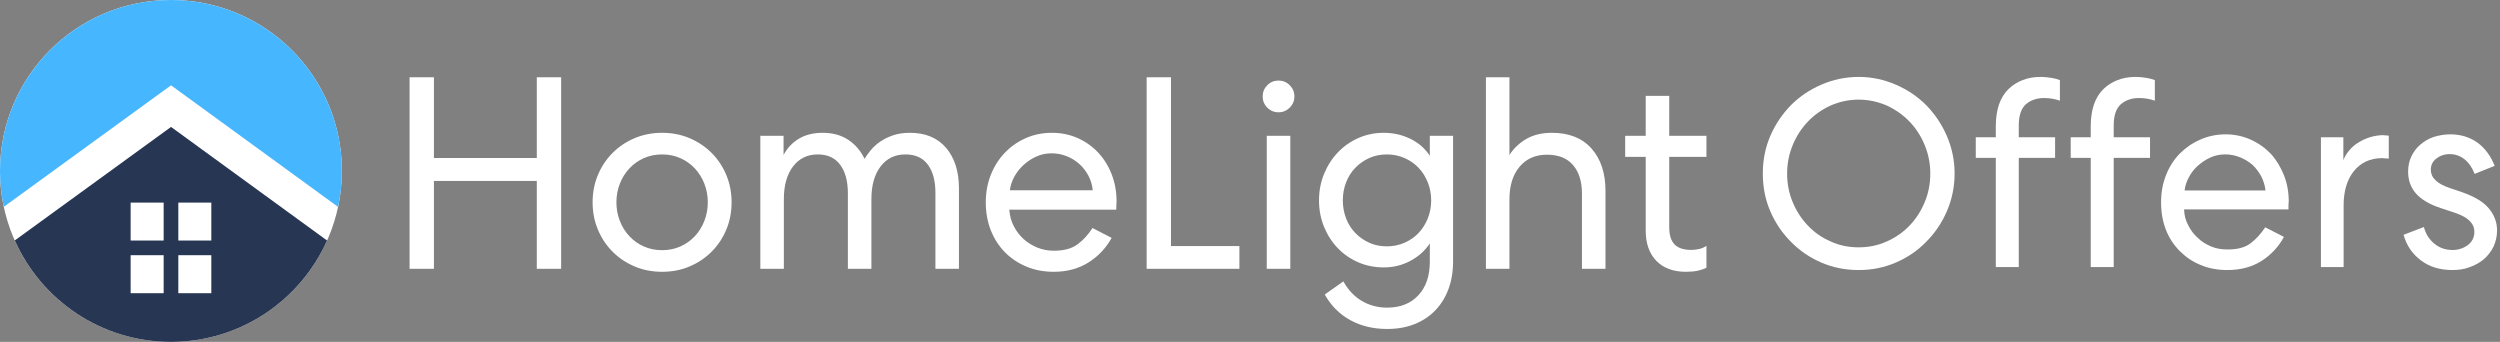 <svg width="234" height="32" viewBox="0 0 234 32" fill="none" xmlns="http://www.w3.org/2000/svg">
<rect x="0" y="0" width="234" height="32" fill="#808080" stroke="none"/>
<path d="M226.875 21.25C227.05 21.9 227.375 22.425 227.875 22.825C228.375 23.225 228.925 23.4 229.575 23.4C230.075 23.4 230.55 23.25 230.975 22.95C231.375 22.65 231.6 22.25 231.6 21.7C231.6 20.925 231.025 20.35 229.875 19.95L228.525 19.5C227.425 19.15 226.625 18.675 226.125 18.1C225.625 17.525 225.4 16.85 225.4 16.05C225.4 15.55 225.5 15.075 225.7 14.65C225.9 14.225 226.175 13.85 226.525 13.55C226.875 13.25 227.275 13 227.775 12.825C228.25 12.675 228.775 12.575 229.35 12.575C230.35 12.575 231.2 12.85 231.925 13.375C232.625 13.9 233.15 14.625 233.5 15.525L231.625 16.275C231.4 15.7 231.1 15.25 230.7 14.925C230.3 14.6 229.825 14.425 229.3 14.425C228.8 14.425 228.375 14.575 228.025 14.85C227.675 15.125 227.525 15.475 227.525 15.9C227.525 16.625 228.1 17.2 229.3 17.6L230.55 18.025C231.65 18.425 232.45 18.9 232.95 19.5C233.45 20.1 233.725 20.775 233.725 21.575C233.725 22.125 233.6 22.625 233.4 23.075C233.175 23.525 232.875 23.925 232.5 24.25C232.125 24.575 231.675 24.825 231.175 25C230.675 25.2 230.125 25.275 229.525 25.275C228.375 25.275 227.4 24.975 226.6 24.375C225.8 23.775 225.25 22.975 224.975 21.975L226.875 21.25Z" fill="white"/>
<path d="M223.588 14.85C223.538 14.85 223.488 14.85 223.438 14.825C223.388 14.825 223.313 14.825 223.238 14.825C223.138 14.825 223.063 14.8 222.988 14.8C221.838 14.8 220.963 15.225 220.313 16.025C219.663 16.85 219.363 17.925 219.363 19.225V25H217.238V12.85H219.338V15C219.463 14.65 219.663 14.35 219.913 14.05C220.163 13.75 220.463 13.5 220.813 13.3C221.138 13.1 221.488 12.95 221.888 12.825C222.263 12.725 222.663 12.65 223.063 12.65C223.138 12.65 223.213 12.675 223.263 12.675C223.313 12.675 223.388 12.675 223.438 12.675C223.488 12.7 223.538 12.7 223.588 12.7V14.85Z" fill="white"/>
<path d="M208.476 25.275C207.576 25.275 206.726 25.125 205.976 24.8C205.226 24.5 204.576 24.05 204.026 23.5C203.476 22.95 203.026 22.275 202.726 21.5C202.426 20.725 202.276 19.875 202.276 18.925C202.276 18.025 202.426 17.2 202.726 16.425C203.026 15.65 203.451 14.975 204.001 14.4C204.551 13.85 205.176 13.4 205.926 13.075C206.651 12.75 207.451 12.575 208.326 12.575C209.176 12.575 209.951 12.75 210.676 13.075C211.401 13.4 212.026 13.85 212.551 14.4C213.076 14.975 213.476 15.65 213.776 16.4C214.076 17.15 214.226 17.975 214.226 18.825C214.226 18.975 214.201 19.075 214.201 19.175C214.201 19.275 214.201 19.35 214.201 19.4V19.6H204.426C204.451 20.15 204.576 20.65 204.826 21.1C205.051 21.55 205.351 21.95 205.726 22.275C206.076 22.625 206.501 22.875 206.976 23.075C207.451 23.275 207.951 23.35 208.501 23.35C209.401 23.35 210.126 23.175 210.651 22.775C211.176 22.375 211.626 21.875 212.026 21.275L213.776 22.175C213.276 23.1 212.576 23.85 211.676 24.425C210.776 25 209.701 25.275 208.476 25.275ZM212.051 17.825C212.001 17.35 211.851 16.9 211.651 16.5C211.426 16.1 211.151 15.725 210.826 15.425C210.476 15.125 210.101 14.9 209.676 14.725C209.226 14.55 208.776 14.45 208.276 14.45C207.776 14.45 207.301 14.55 206.876 14.75C206.426 14.95 206.051 15.225 205.701 15.525C205.351 15.85 205.076 16.2 204.876 16.6C204.651 17 204.526 17.425 204.476 17.825H212.051Z" fill="white"/>
<path d="M195.693 25V14.775H193.818V12.85H195.693V11.8C195.693 11.05 195.793 10.375 195.993 9.775C196.193 9.2 196.493 8.725 196.868 8.35C197.243 7.975 197.693 7.7 198.193 7.5C198.693 7.3 199.268 7.2 199.868 7.2C200.293 7.2 200.668 7.25 200.968 7.3C201.268 7.35 201.493 7.425 201.693 7.5V9.425C201.493 9.35 201.293 9.3 201.043 9.25C200.793 9.2 200.518 9.175 200.218 9.175C199.518 9.175 198.968 9.375 198.518 9.75C198.068 10.15 197.843 10.8 197.843 11.75V12.85H201.243V14.775H197.843V25H195.693Z" fill="white"/>
<path d="M186.807 25V14.775H184.932V12.85H186.807V11.8C186.807 11.05 186.907 10.375 187.107 9.775C187.307 9.2 187.607 8.725 187.982 8.35C188.357 7.975 188.807 7.7 189.307 7.5C189.807 7.3 190.382 7.2 190.982 7.2C191.407 7.2 191.782 7.25 192.082 7.3C192.382 7.35 192.607 7.425 192.807 7.5V9.425C192.607 9.35 192.407 9.3 192.157 9.25C191.907 9.2 191.632 9.175 191.332 9.175C190.632 9.175 190.082 9.375 189.632 9.75C189.182 10.15 188.957 10.8 188.957 11.75V12.85H192.357V14.775H188.957V25H186.807Z" fill="white"/>
<path d="M182.95 16.25C182.95 17.5 182.7 18.675 182.225 19.775C181.75 20.875 181.1 21.825 180.3 22.625C179.5 23.45 178.55 24.1 177.45 24.575C176.35 25.05 175.2 25.275 173.975 25.275C172.725 25.275 171.575 25.05 170.475 24.575C169.375 24.1 168.425 23.45 167.625 22.625C166.825 21.825 166.175 20.875 165.7 19.775C165.225 18.675 165 17.5 165 16.25C165 15 165.225 13.825 165.7 12.725C166.175 11.625 166.825 10.675 167.625 9.85C168.425 9.05 169.375 8.4 170.475 7.925C171.575 7.45 172.725 7.2 173.975 7.2C175.2 7.2 176.35 7.45 177.45 7.925C178.55 8.4 179.5 9.05 180.3 9.85C181.1 10.675 181.75 11.625 182.225 12.725C182.7 13.825 182.95 15 182.95 16.25ZM180.675 16.25C180.675 15.3 180.5 14.425 180.15 13.575C179.8 12.725 179.325 12 178.725 11.375C178.125 10.75 177.4 10.25 176.6 9.875C175.775 9.525 174.9 9.325 173.975 9.325C173.025 9.325 172.15 9.525 171.35 9.875C170.525 10.25 169.825 10.75 169.225 11.375C168.625 12 168.15 12.725 167.8 13.575C167.45 14.425 167.275 15.3 167.275 16.25C167.275 17.2 167.45 18.1 167.8 18.925C168.15 19.775 168.625 20.5 169.225 21.125C169.825 21.75 170.525 22.25 171.35 22.6C172.15 22.975 173.025 23.15 173.975 23.15C174.9 23.15 175.775 22.975 176.6 22.6C177.4 22.25 178.125 21.75 178.725 21.125C179.325 20.5 179.8 19.775 180.15 18.925C180.5 18.1 180.675 17.2 180.675 16.25Z" fill="white"/>
<path fill-rule="evenodd" clip-rule="evenodd" d="M139.082 25.159V7.233H141.284V14.505C141.677 13.891 142.202 13.392 142.859 13.008C143.516 12.624 144.314 12.431 145.253 12.431C146.858 12.431 148.096 12.922 148.967 13.904C149.837 14.886 150.273 16.204 150.273 17.86V25.159H148.07V18.116C148.07 16.99 147.793 16.102 147.238 15.453C146.683 14.804 145.868 14.48 144.792 14.48C143.717 14.48 142.863 14.856 142.231 15.607C141.6 16.358 141.284 17.374 141.284 18.654V25.159H139.082ZM40.615 7.233V14.787H50.244V7.233H52.523V25.159H50.244V16.938H40.615V25.159H38.336V7.233H40.615ZM60.27 14.8C59.749 15.031 59.297 15.35 58.913 15.761C58.528 16.17 58.23 16.648 58.017 17.195C57.803 17.741 57.696 18.321 57.696 18.936C57.696 19.55 57.803 20.131 58.017 20.677C58.23 21.224 58.528 21.702 58.913 22.111C59.297 22.521 59.749 22.841 60.27 23.071C60.79 23.302 61.358 23.417 61.973 23.417C62.588 23.417 63.155 23.302 63.676 23.071C64.196 22.841 64.649 22.521 65.033 22.111C65.417 21.702 65.716 21.224 65.929 20.677C66.142 20.131 66.25 19.55 66.25 18.936C66.25 18.321 66.142 17.741 65.929 17.195C65.716 16.648 65.417 16.17 65.033 15.761C64.649 15.35 64.196 15.031 63.676 14.8C63.155 14.57 62.588 14.454 61.973 14.454C61.358 14.454 60.79 14.57 60.27 14.8ZM64.572 12.943C65.366 13.285 66.053 13.75 66.633 14.339C67.214 14.928 67.666 15.615 67.991 16.401C68.315 17.186 68.477 18.031 68.477 18.936C68.477 19.841 68.315 20.686 67.991 21.471C67.666 22.256 67.214 22.944 66.633 23.532C66.053 24.122 65.366 24.587 64.572 24.928C63.778 25.27 62.912 25.44 61.973 25.44C61.034 25.44 60.167 25.27 59.374 24.928C58.58 24.587 57.893 24.122 57.312 23.532C56.732 22.944 56.279 22.256 55.955 21.471C55.631 20.686 55.468 19.841 55.468 18.936C55.468 18.031 55.631 17.186 55.955 16.401C56.279 15.615 56.732 14.928 57.312 14.339C57.893 13.75 58.58 13.285 59.374 12.943C60.167 12.602 61.034 12.431 61.973 12.431C62.912 12.431 63.778 12.602 64.572 12.943ZM71.167 12.713V25.159H73.369V18.628C73.369 17.348 73.655 16.333 74.227 15.581C74.799 14.83 75.571 14.454 76.544 14.454C77.466 14.454 78.166 14.779 78.644 15.428C79.122 16.076 79.361 16.964 79.361 18.091V25.159H81.564V18.628C81.564 17.348 81.85 16.333 82.422 15.581C82.993 14.83 83.766 14.454 84.739 14.454C85.678 14.454 86.382 14.774 86.851 15.415C87.321 16.055 87.555 16.93 87.555 18.04V25.159H89.758V17.655C89.758 16.05 89.357 14.779 88.554 13.84C87.752 12.901 86.625 12.431 85.174 12.431C84.576 12.431 84.052 12.508 83.6 12.662C83.147 12.816 82.746 13.012 82.396 13.251C82.046 13.49 81.751 13.755 81.512 14.045C81.273 14.335 81.077 14.608 80.923 14.864C80.548 14.096 80.031 13.498 79.374 13.071C78.716 12.645 77.927 12.431 77.006 12.431C76.135 12.431 75.392 12.615 74.778 12.982C74.163 13.349 73.685 13.857 73.343 14.505V12.713H71.167ZM101.872 16.439C101.65 16.021 101.368 15.658 101.027 15.35C100.685 15.043 100.293 14.8 99.849 14.621C99.405 14.441 98.927 14.352 98.415 14.352C97.903 14.352 97.424 14.454 96.981 14.66C96.537 14.864 96.14 15.129 95.79 15.453C95.44 15.777 95.154 16.145 94.933 16.554C94.71 16.964 94.574 17.382 94.523 17.809H102.282C102.23 17.314 102.094 16.857 101.872 16.439ZM96.072 24.954C95.295 24.629 94.625 24.181 94.062 23.609C93.498 23.037 93.058 22.355 92.742 21.561C92.427 20.767 92.269 19.892 92.269 18.936C92.269 18.014 92.427 17.156 92.742 16.362C93.058 15.568 93.494 14.881 94.049 14.301C94.603 13.72 95.257 13.264 96.008 12.931C96.759 12.598 97.578 12.431 98.466 12.431C99.337 12.431 100.144 12.598 100.886 12.931C101.629 13.264 102.269 13.72 102.807 14.301C103.344 14.881 103.763 15.56 104.061 16.337C104.36 17.114 104.509 17.946 104.509 18.834C104.509 18.97 104.505 19.085 104.497 19.179C104.488 19.273 104.484 19.354 104.484 19.422V19.627H94.471C94.506 20.174 94.642 20.681 94.881 21.151C95.12 21.621 95.427 22.026 95.803 22.367C96.179 22.709 96.61 22.978 97.096 23.174C97.582 23.37 98.099 23.468 98.645 23.468C99.584 23.468 100.323 23.268 100.86 22.867C101.398 22.465 101.864 21.958 102.256 21.343L104.049 22.265C103.536 23.204 102.819 23.968 101.897 24.556C100.976 25.145 99.883 25.44 98.62 25.44C97.698 25.44 96.849 25.278 96.072 24.954ZM116.008 23.033H109.606V7.233H107.327V25.159H116.008V23.033ZM118.569 25.159H120.772V12.713H118.569V25.159ZM120.72 10.076C120.43 10.365 120.08 10.511 119.67 10.511C119.261 10.511 118.91 10.365 118.62 10.076C118.33 9.786 118.185 9.435 118.185 9.025C118.185 8.616 118.33 8.266 118.62 7.976C118.91 7.686 119.261 7.54 119.67 7.54C120.08 7.54 120.43 7.686 120.72 7.976C121.01 8.266 121.155 8.616 121.155 9.025C121.155 9.435 121.01 9.786 120.72 10.076ZM132.769 15.697C133.136 16.08 133.426 16.537 133.639 17.067C133.853 17.596 133.959 18.159 133.959 18.757C133.959 19.354 133.853 19.918 133.639 20.447C133.426 20.976 133.136 21.432 132.769 21.817C132.402 22.201 131.962 22.504 131.45 22.726C130.938 22.948 130.391 23.059 129.811 23.059C129.213 23.059 128.667 22.948 128.172 22.726C127.677 22.504 127.242 22.201 126.866 21.817C126.49 21.432 126.2 20.976 125.996 20.447C125.791 19.918 125.688 19.354 125.688 18.757C125.688 18.159 125.791 17.596 125.996 17.067C126.2 16.537 126.49 16.08 126.866 15.697C127.242 15.312 127.677 15.009 128.172 14.787C128.667 14.566 129.213 14.454 129.811 14.454C130.391 14.454 130.938 14.566 131.45 14.787C131.962 15.009 132.402 15.312 132.769 15.697ZM129.529 25.03C130.417 25.03 131.245 24.826 132.013 24.416C132.781 24.006 133.387 23.46 133.831 22.777V24.493C133.831 25.824 133.473 26.874 132.756 27.642C132.039 28.41 131.066 28.795 129.837 28.795C128.966 28.795 128.177 28.586 127.468 28.168C126.759 27.749 126.183 27.139 125.739 26.336L123.998 27.566C124.578 28.607 125.372 29.405 126.379 29.96C127.387 30.515 128.539 30.792 129.837 30.792C130.775 30.792 131.625 30.643 132.385 30.344C133.144 30.046 133.793 29.619 134.331 29.064C134.868 28.509 135.283 27.843 135.573 27.067C135.863 26.29 136.008 25.415 136.008 24.442V12.713H133.831V14.582C133.387 13.899 132.781 13.37 132.013 12.995C131.245 12.619 130.417 12.431 129.529 12.431C128.675 12.431 127.882 12.594 127.147 12.918C126.413 13.242 125.773 13.691 125.227 14.262C124.681 14.834 124.25 15.504 123.934 16.273C123.618 17.041 123.46 17.869 123.46 18.757C123.46 19.644 123.618 20.472 123.934 21.24C124.25 22.009 124.681 22.675 125.227 23.238C125.773 23.801 126.413 24.241 127.147 24.557C127.882 24.872 128.675 25.03 129.529 25.03ZM159.723 12.713H156.24V8.974H154.038V12.713H152.117V14.685H154.038V21.573C154.038 22.786 154.371 23.733 155.036 24.416C155.703 25.099 156.624 25.44 157.802 25.44C158.229 25.44 158.6 25.406 158.916 25.338C159.232 25.269 159.501 25.175 159.723 25.056V23.008C159.535 23.144 159.313 23.242 159.057 23.302C158.801 23.362 158.553 23.392 158.314 23.392C157.597 23.392 157.072 23.221 156.74 22.879C156.407 22.538 156.24 22 156.24 21.266V14.685H159.723V12.713Z" fill="white"/>
<path fill-rule="evenodd" clip-rule="evenodd" d="M32 16C32 24.837 24.837 32 16 32C7.163 32 0 24.837 0 16C0 7.163 7.163 0 16 0C24.837 0 32 7.163 32 16Z" fill="white"/>
<path fill-rule="evenodd" clip-rule="evenodd" d="M1.383 22.505C3.876 28.099 9.481 32 16 32C22.516 32 28.119 28.102 30.614 22.513L16.009 11.881L1.383 22.505ZM16.691 22.516H19.78V18.962H16.691V22.516ZM16.691 27.443H19.78V23.889H16.691V27.443ZM12.228 27.443H15.318V23.889H12.228V27.443ZM12.228 22.516H15.318V18.962H12.228V22.516Z" fill="#273653"/>
<path fill-rule="evenodd" clip-rule="evenodd" d="M31.642 19.366C31.875 18.281 32 17.155 32 16C32 7.163 24.837 -0 16 -0C7.163 -0 -0 7.163 -0 16C-0 17.152 0.124 18.275 0.356 19.358L16.01 7.985L31.642 19.366Z" fill="#46B6FF"/>
</svg>
